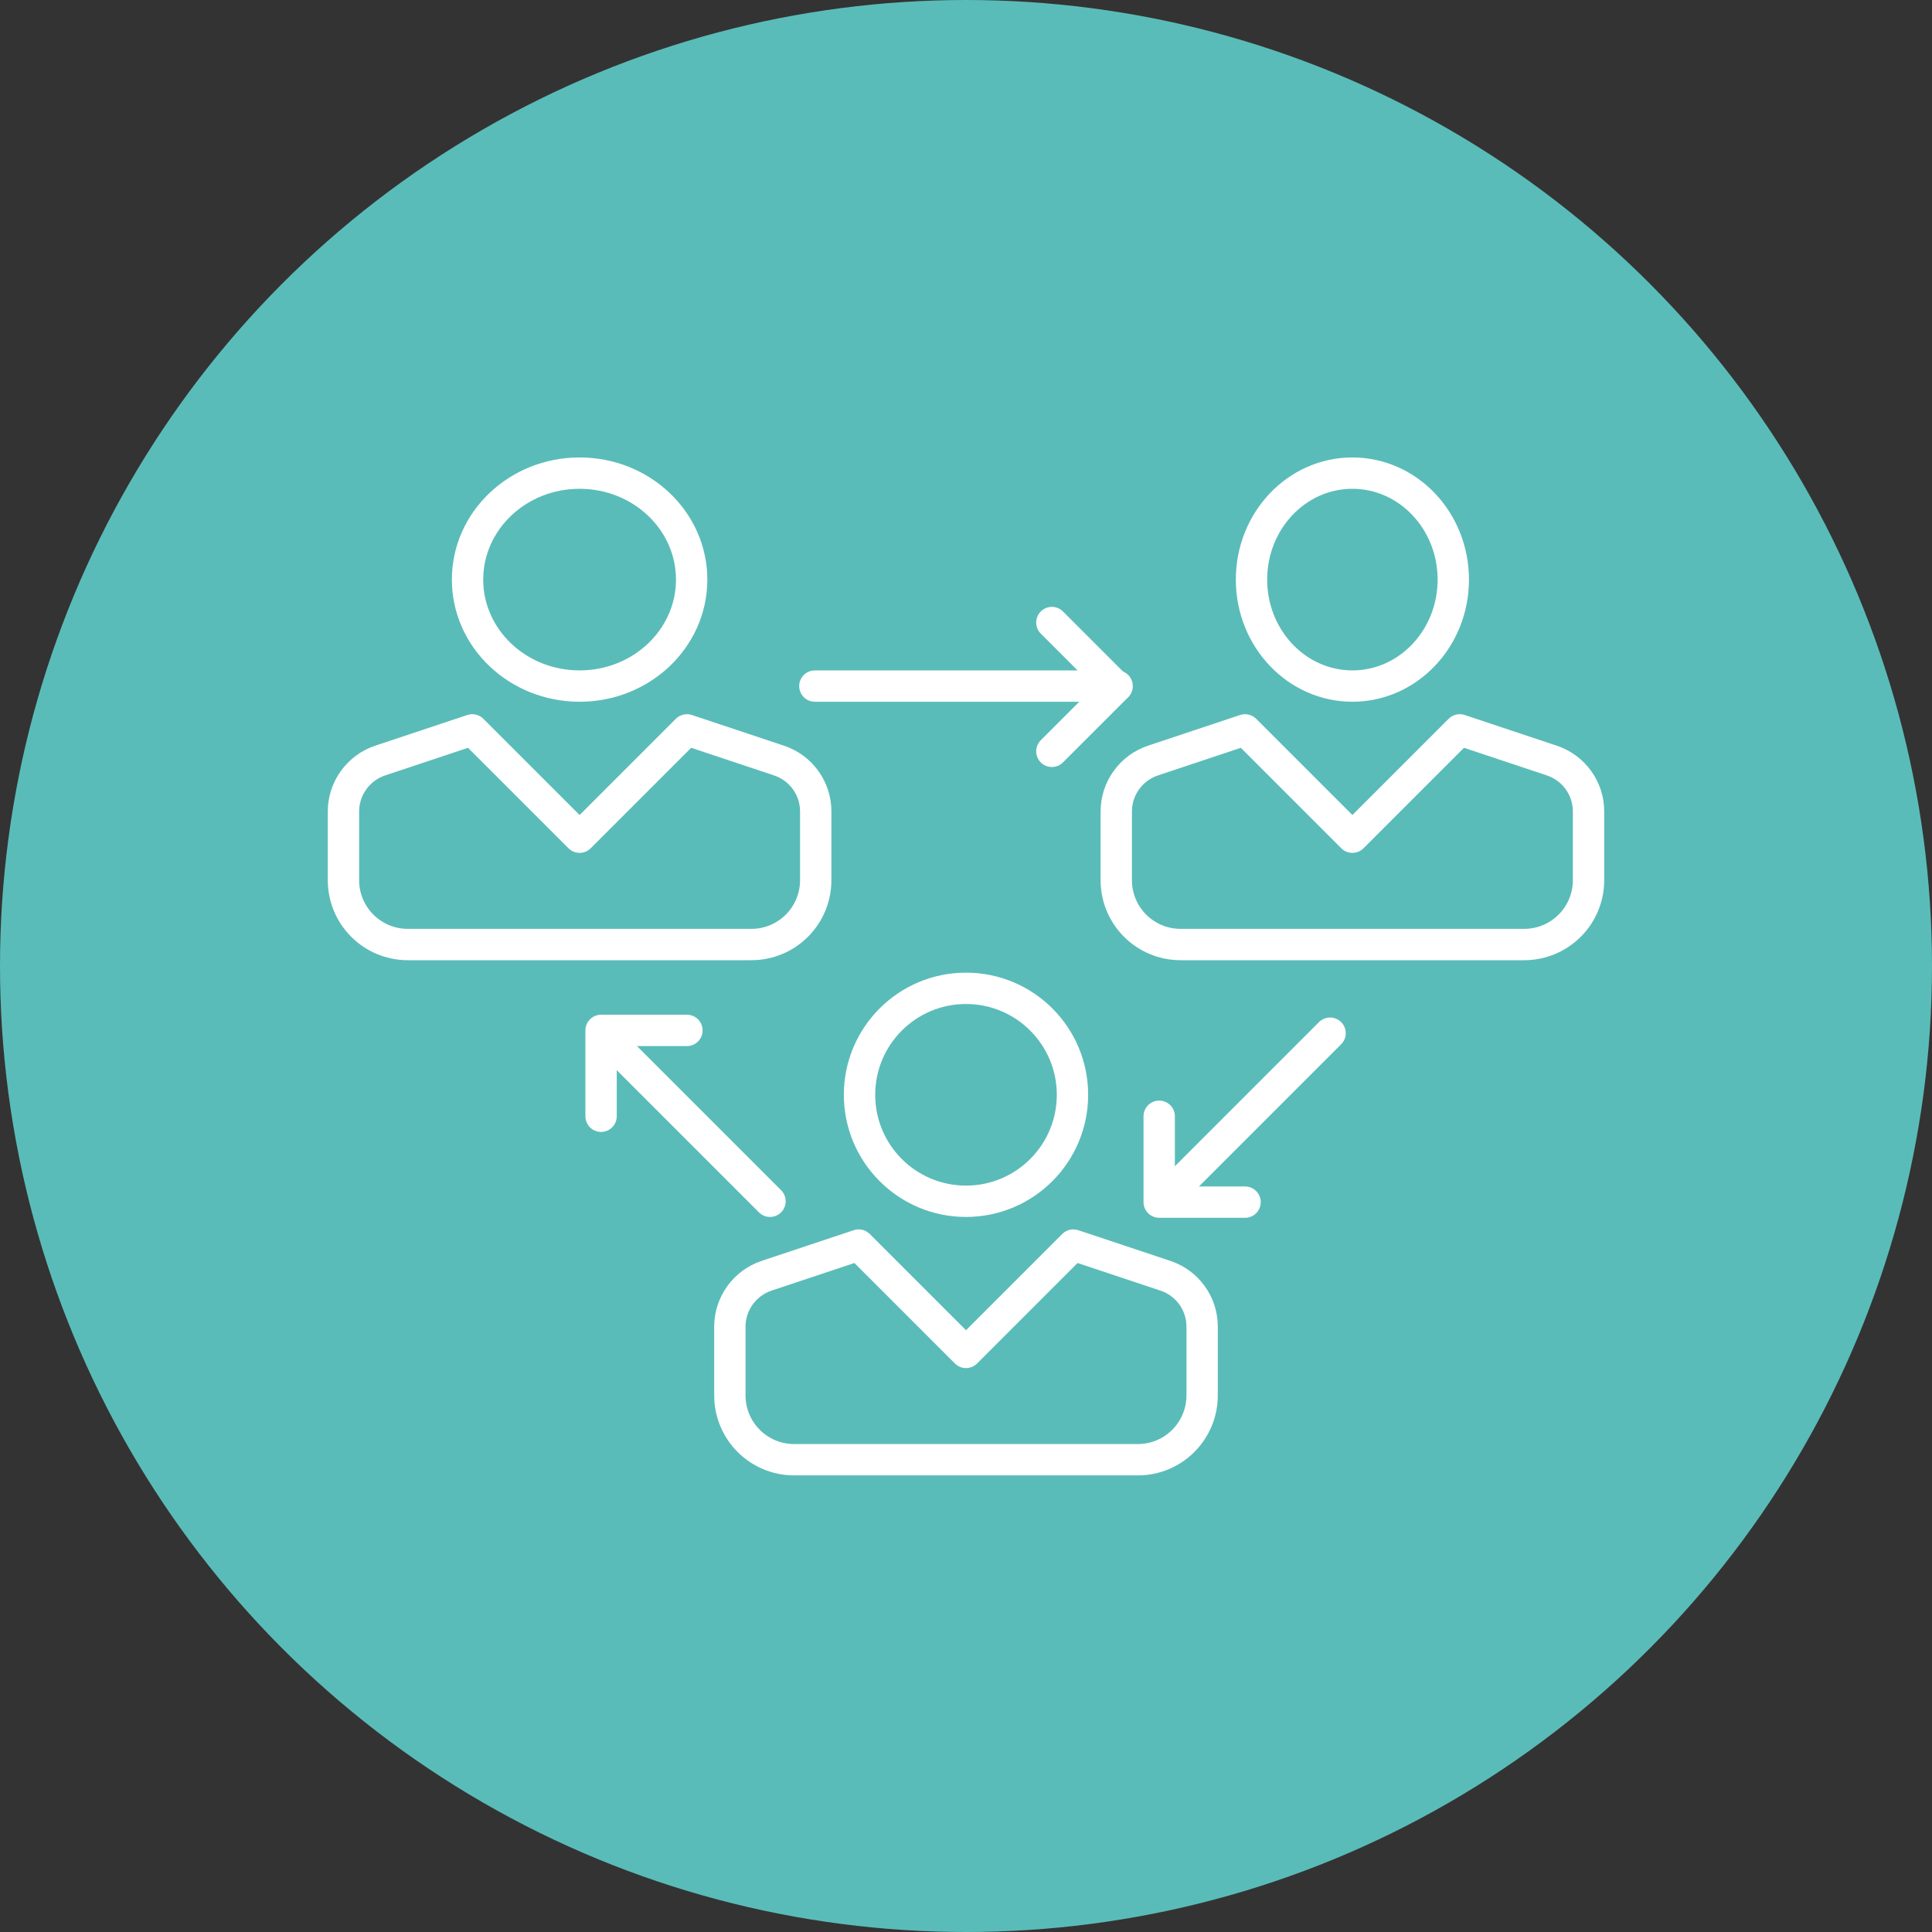 <?xml version="1.0" encoding="UTF-8"?> <svg xmlns="http://www.w3.org/2000/svg" id="Layer_1" viewBox="0 0 90 90"><rect x="0" y="0" width="90" height="90" fill="#333333" stroke="none"/><defs><style>.cls-1{fill:none;stroke:#fff;stroke-linecap:round;stroke-linejoin:round;stroke-width:1.46px;}.cls-2{fill:#5abcb9;}</style></defs><circle class="cls-2" cx="45" cy="45" r="45"></circle><line id="Line_78" class="cls-1" x1="52.04" y1="31.96" x2="37.96" y2="31.96"></line><line id="Line_79" class="cls-1" x1="35.87" y1="55.96" x2="28.04" y2="48.13"></line><line id="Line_80" class="cls-1" x1="54.13" y1="55.96" x2="61.96" y2="48.13"></line><path id="Path_111" class="cls-1" d="M28,52v-4h4"></path><path id="Path_112" class="cls-1" d="M58,56h-4v-4"></path><path id="Path_113" class="cls-1" d="M49,29l3,3-3,3"></path><g id="Group_160" transform="translate(0 0)"><g id="Group_159"><circle id="Ellipse_53" class="cls-1" cx="45" cy="51" r="4.96"></circle><path id="Path_114" class="cls-1" d="M56,65v-3.2c0-1.08-.69-2.03-1.71-2.37l-4.29-1.43-5,5-5-5-4.29,1.43c-1.02,.34-1.71,1.3-1.71,2.37v3.2c0,1.66,1.34,3,3,3h16c1.66,0,3-1.34,3-3Z"></path><ellipse id="Ellipse_54" class="cls-1" cx="27" cy="27" rx="5.22" ry="4.96"></ellipse><path id="Path_115" class="cls-1" d="M38,41v-3.2c0-1.08-.69-2.03-1.71-2.37l-4.29-1.43-5,5-5-5-4.29,1.43c-1.02,.34-1.71,1.3-1.71,2.37v3.2c0,1.66,1.34,3,3,3h16c1.66,0,3-1.34,3-3Z"></path><ellipse id="Ellipse_55" class="cls-1" cx="63" cy="27" rx="4.7" ry="4.96"></ellipse><path id="Path_116" class="cls-1" d="M74,41v-3.2c0-1.08-.69-2.03-1.71-2.37l-4.29-1.43-5,5-5-5-4.29,1.43c-1.02,.34-1.71,1.3-1.71,2.37v3.2c0,1.66,1.34,3,3,3h16c1.66,0,3-1.34,3-3Z"></path></g></g></svg> 